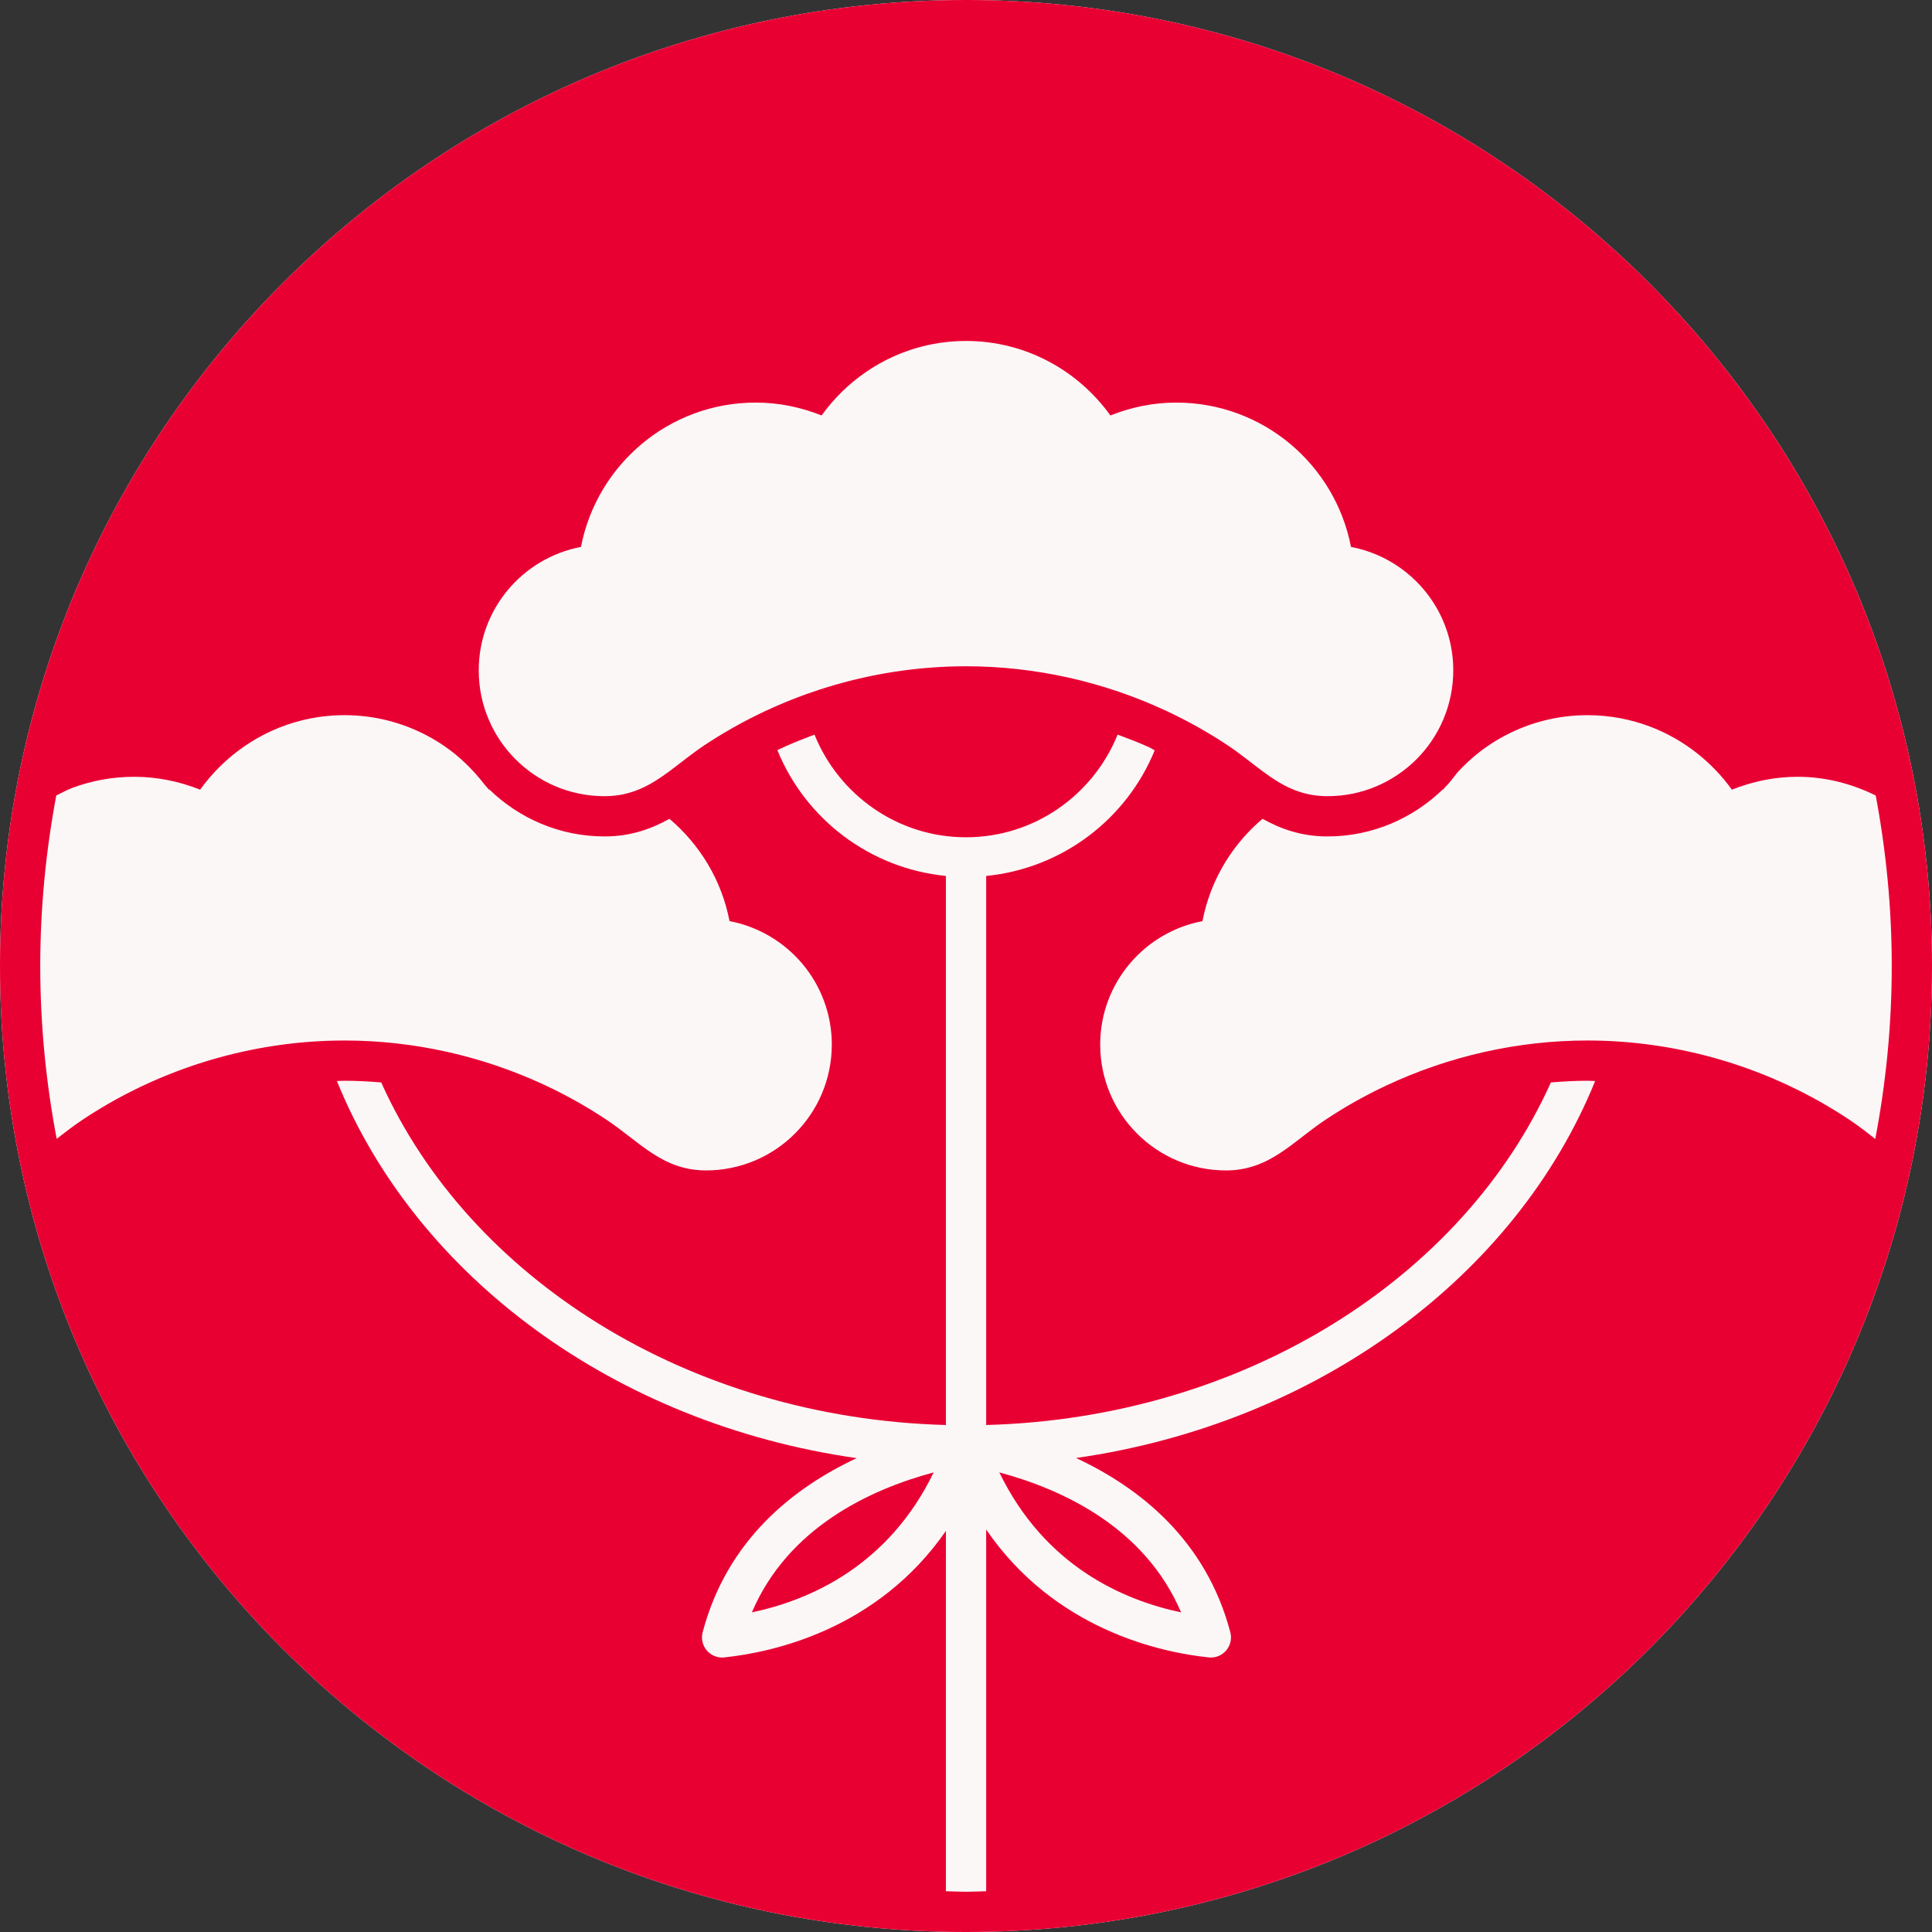 <svg width="48" height="48" viewBox="0 0 48 48" fill="none" xmlns="http://www.w3.org/2000/svg">
<rect x="0" y="0" width="48" height="48" fill="#333333" stroke="none"/>
<g clip-path="url(#clip0_282_11373)">
<path d="M24 48C37.255 48 48 37.255 48 24C48 10.745 37.255 0 24 0C10.745 0 0 10.745 0 24C0 37.255 10.745 48 24 48Z" fill="#FCF7F7"/>
<path d="M24.828 36.581C26.418 37.009 28.447 37.957 29.344 40.059C27.887 39.752 25.951 38.897 24.828 36.581ZM18.68 40.059C20.136 39.752 22.074 38.897 23.197 36.581C21.606 37.009 19.576 37.957 18.68 40.059ZM48 24C48 37.255 37.255 48 24 48C10.745 48 0 37.255 0 24C0 10.745 10.745 0 24 0C37.255 0 48 10.745 48 24ZM11.894 16.655C11.894 17.518 12.244 18.3 12.81 18.866C13.093 19.149 13.429 19.377 13.803 19.536C14.177 19.694 14.589 19.781 15.02 19.781C15.695 19.781 16.168 19.505 16.631 19.162C16.909 18.957 17.183 18.728 17.494 18.52C19.175 17.403 21.129 16.735 23.137 16.586C23.424 16.564 23.712 16.553 24 16.553C24.865 16.553 25.726 16.651 26.566 16.839C27.405 17.028 28.224 17.308 29.003 17.674C29.523 17.919 30.025 18.201 30.506 18.52C30.817 18.728 31.091 18.957 31.369 19.162C31.832 19.505 32.305 19.781 32.98 19.781C33.195 19.781 33.406 19.759 33.61 19.718C34.017 19.634 34.395 19.472 34.727 19.247C34.894 19.135 35.049 19.007 35.19 18.866C35.473 18.583 35.702 18.246 35.86 17.872C36.018 17.498 36.106 17.087 36.106 16.655C36.106 16.083 35.952 15.547 35.683 15.086C35.235 14.318 34.469 13.759 33.565 13.588C33.171 11.545 31.379 10.002 29.223 10.002C28.643 10.002 28.095 10.12 27.588 10.322C27.487 10.182 27.379 10.049 27.264 9.922C27.148 9.795 27.026 9.674 26.896 9.561C26.638 9.335 26.354 9.139 26.048 8.977C25.436 8.654 24.741 8.471 24 8.471C23.63 8.471 23.271 8.517 22.928 8.603C21.899 8.862 21.015 9.484 20.412 10.322C20.159 10.221 19.895 10.141 19.622 10.086C19.349 10.031 19.067 10.002 18.777 10.002C17.699 10.002 16.712 10.387 15.945 11.029C15.178 11.67 14.632 12.566 14.434 13.588C14.073 13.656 13.734 13.787 13.428 13.968C13.122 14.149 12.85 14.381 12.622 14.652C12.168 15.194 11.894 15.892 11.894 16.655ZM7.697 25.883C7.984 25.862 8.272 25.851 8.56 25.851C9.425 25.851 10.286 25.948 11.126 26.137C11.405 26.2 11.683 26.273 11.957 26.356C13.055 26.688 14.105 27.179 15.066 27.818C15.17 27.887 15.269 27.959 15.366 28.031C15.56 28.175 15.744 28.323 15.929 28.46C16.114 28.597 16.301 28.723 16.502 28.826C16.802 28.979 17.135 29.079 17.54 29.079C17.756 29.079 17.966 29.057 18.17 29.015C18.577 28.932 18.955 28.77 19.288 28.545C19.454 28.433 19.609 28.305 19.75 28.163C20.033 27.88 20.262 27.544 20.42 27.169C20.578 26.795 20.666 26.384 20.666 25.952C20.666 25.571 20.598 25.206 20.472 24.868C20.347 24.53 20.165 24.22 19.938 23.95C19.824 23.814 19.699 23.688 19.564 23.574C19.295 23.345 18.986 23.161 18.649 23.033C18.481 22.969 18.306 22.919 18.125 22.885C17.93 21.872 17.389 20.983 16.632 20.343C16.191 20.589 15.675 20.781 15.02 20.781C13.908 20.781 12.901 20.334 12.159 19.616C12.155 19.618 12.151 19.618 12.148 19.619C12.137 19.605 12.123 19.593 12.113 19.579C12.087 19.552 12.066 19.521 12.04 19.494C11.758 19.131 11.43 18.804 11.05 18.543C10.908 18.445 10.761 18.356 10.608 18.275C9.996 17.952 9.301 17.768 8.56 17.768C8.19 17.768 7.831 17.814 7.488 17.9C6.459 18.159 5.575 18.782 4.972 19.619C4.719 19.518 4.455 19.438 4.182 19.384C3.909 19.329 3.627 19.299 3.337 19.299C2.798 19.299 2.282 19.395 1.804 19.572C1.663 19.625 1.532 19.698 1.398 19.764C1.141 21.138 1 22.552 1 24C1 25.468 1.144 26.902 1.408 28.294C1.614 28.135 1.823 27.972 2.054 27.818C3.735 26.7 5.689 26.033 7.697 25.883ZM39.631 26.858C39.567 26.857 39.504 26.851 39.44 26.851C39.135 26.851 38.832 26.868 38.531 26.893C36.352 31.744 30.916 35.23 24.501 35.404V21.763C26.4 21.575 27.994 20.343 28.688 18.642C28.65 18.623 28.616 18.597 28.578 18.579C28.314 18.455 28.04 18.354 27.767 18.251C27.164 19.743 25.706 20.802 24.001 20.802C22.297 20.802 20.839 19.744 20.236 18.252C19.924 18.369 19.613 18.491 19.313 18.636C20.006 20.341 21.601 21.574 23.501 21.763V35.404C17.086 35.23 11.65 31.744 9.471 26.893C9.169 26.868 8.865 26.851 8.56 26.851C8.497 26.851 8.434 26.857 8.37 26.858C10.337 31.704 15.262 35.368 21.284 36.227C19.715 36.961 18.062 38.258 17.457 40.554C17.415 40.712 17.454 40.882 17.561 41.006C17.657 41.117 17.795 41.181 17.941 41.181C17.958 41.181 17.975 41.18 17.993 41.178C19.195 41.052 21.8 40.491 23.501 38.035V46.987C23.668 46.991 23.833 47 24 47C24.168 47 24.334 46.991 24.501 46.987V38.001C26.202 40.484 28.823 41.052 30.032 41.178C30.049 41.18 30.066 41.181 30.083 41.181C30.229 41.181 30.368 41.117 30.463 41.006C30.57 40.881 30.609 40.712 30.567 40.553C29.961 38.255 28.305 36.957 26.734 36.224C32.748 35.361 37.667 31.7 39.631 26.858ZM46.591 28.297C46.856 26.904 47 25.469 47 24C47 22.552 46.859 21.138 46.602 19.764C46.015 19.475 45.362 19.299 44.663 19.299C44.083 19.299 43.535 19.418 43.028 19.619C42.526 18.921 41.828 18.373 41.014 18.059C40.526 17.872 39.995 17.768 39.44 17.768C38.7 17.768 38.003 17.952 37.392 18.275C37.239 18.356 37.092 18.445 36.95 18.543C36.68 18.729 36.436 18.947 36.213 19.187C36.107 19.323 36.004 19.462 35.881 19.583C35.872 19.596 35.861 19.607 35.852 19.619C35.849 19.618 35.845 19.618 35.842 19.616C35.099 20.334 34.092 20.781 32.98 20.781C32.325 20.781 31.809 20.589 31.367 20.343C30.801 20.822 30.356 21.439 30.086 22.145C29.995 22.382 29.924 22.63 29.875 22.885C29.332 22.988 28.84 23.231 28.435 23.574C28.301 23.688 28.176 23.814 28.062 23.95C27.608 24.491 27.334 25.189 27.334 25.952C27.334 27.679 28.734 29.079 30.46 29.079C30.595 29.079 30.722 29.068 30.843 29.047C31.083 29.006 31.298 28.928 31.498 28.826C31.699 28.723 31.886 28.597 32.071 28.46C32.349 28.255 32.622 28.025 32.934 27.818C33.414 27.499 33.917 27.216 34.437 26.972C35.996 26.239 37.71 25.851 39.44 25.851C41.747 25.851 44.025 26.541 45.945 27.818C46.177 27.972 46.385 28.137 46.591 28.297Z" fill="#E90033"/>
</g>
<defs>
<clipPath id="clip0_282_11373">
<rect width="48" height="48" fill="white"/>
</clipPath>
</defs>
</svg>
